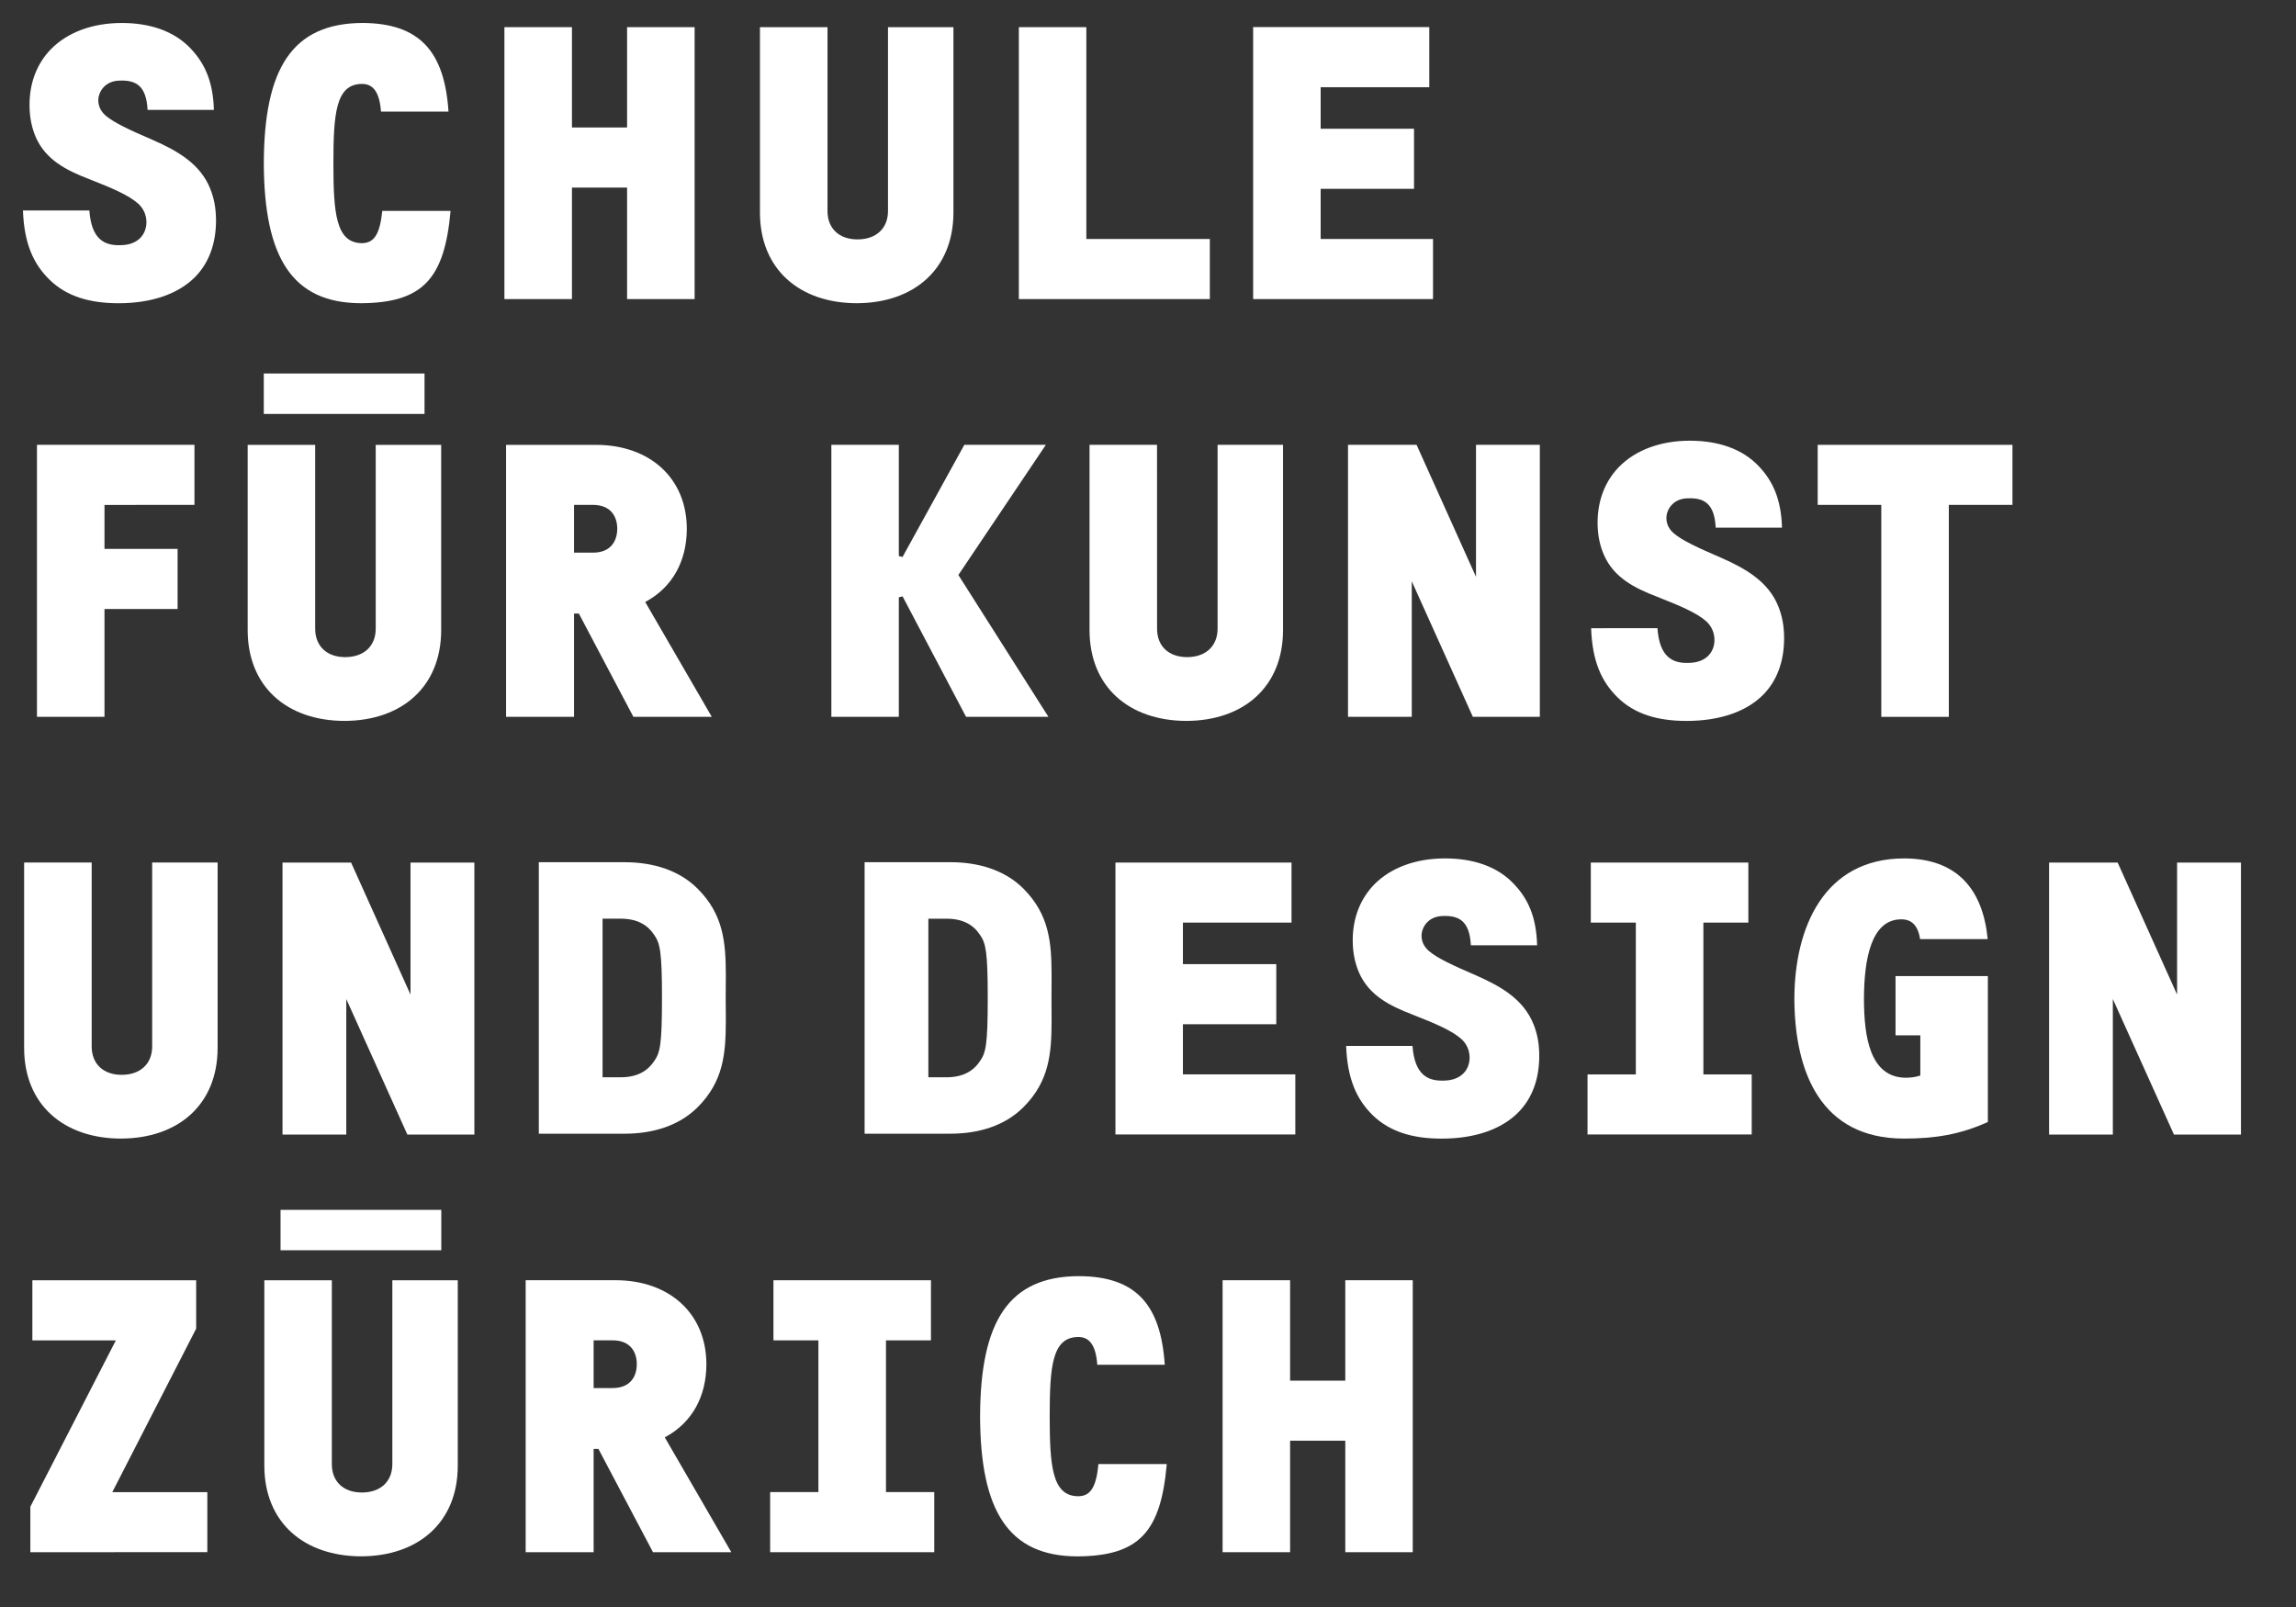<?xml version="1.0" encoding="utf-8"?>
<!-- Generator: Adobe Illustrator 15.0.2, SVG Export Plug-In . SVG Version: 6.00 Build 0)  -->
<!DOCTYPE svg PUBLIC "-//W3C//DTD SVG 1.1//EN" "http://www.w3.org/Graphics/SVG/1.1/DTD/svg11.dtd">
<svg version="1.1" id="Layer_1" xmlns="http://www.w3.org/2000/svg" xmlns:xlink="http://www.w3.org/1999/xlink" x="0px" y="0px"
	 width="100px" height="70px" viewBox="0 0 100 70" enable-background="new 0 0 100 70" xml:space="preserve">
<rect x="0" y="0" width="100" height="70" fill="#333333" stroke="none"/>
<g>
	<g>
		<path fill="#FFFFFF" d="M9.161,8.231C8.726,7.134,7.73,6.571,6.672,6.104C5.626,5.655,4.976,5.348,4.618,5.049
			C4.384,4.854,4.281,4.612,4.281,4.37c0.003-0.365,0.288-0.859,0.95-0.859c0.662-0.021,1.144,0.195,1.196,1.276h2.889
			c-0.034-1.262-0.416-2.039-1-2.661C7.58,1.339,6.51,1.001,5.302,1.001c-1.277,0-2.369,0.41-3.087,1.144
			C1.637,2.74,1.286,3.562,1.286,4.568c0,0.566,0.105,1.018,0.279,1.422c0.437,0.975,1.324,1.431,2.312,1.809
			C4.884,8.196,5.608,8.5,6.025,8.877C6.26,9.091,6.378,9.383,6.378,9.676c-0.003,0.527-0.357,1.004-1.147,1.004
			c-0.674,0.018-1.249-0.246-1.339-1.511H1c0.052,1.463,0.47,2.344,1.159,3.017c0.737,0.72,1.734,1.021,3,1.023
			c1.459,0,2.623-0.41,3.357-1.162c0.574-0.597,0.89-1.416,0.893-2.439C9.406,9.056,9.321,8.639,9.161,8.231"/>
		<path fill="#FFFFFF" d="M15.722,13.208c2.696-0.017,3.638-1.065,3.902-4.021h-2.977c-0.103,1.087-0.397,1.41-0.906,1.405
			c-1.117-0.027-1.219-1.327-1.22-3.487c0.001-2.159,0.106-3.425,1.22-3.449c0.444-0.011,0.784,0.257,0.852,1.205h2.941
			C19.36,2.245,18.283,1.014,15.792,1c-3.076,0.012-4.288,1.992-4.302,6.104C11.504,11.217,12.717,13.2,15.722,13.208"/>
	</g>
	<polygon fill="#FFFFFF" points="27.312,13.028 30.253,13.028 30.253,1.183 27.312,1.183 27.312,5.553 24.911,5.553 24.911,1.183 
		21.969,1.183 21.969,13.028 24.911,13.028 24.911,8.171 27.312,8.171 	"/>
	<g>
		<path fill="#FFFFFF" d="M37.312,13.208c2.485-0.007,4.208-1.473,4.214-3.944v-8.08h-2.85v8.008
			c-0.001,0.763-0.521,1.236-1.328,1.236c-0.805,0-1.307-0.478-1.307-1.236V1.184h-2.942v8.08
			C33.104,11.735,34.825,13.201,37.312,13.208"/>
	</g>
	<polygon fill="#FFFFFF" points="47.314,1.183 44.375,1.183 44.375,13.028 52.693,13.028 52.693,10.41 47.314,10.41 	"/>
	<polygon fill="#FFFFFF" points="54.579,13.028 62.414,13.028 62.414,10.41 57.52,10.41 57.52,8.225 61.586,8.225 61.586,5.608 
		57.52,5.608 57.52,5.523 57.52,3.799 62.251,3.799 62.251,1.18 54.579,1.18 	"/>
	<polygon fill="#FFFFFF" points="4.551,23.825 4.551,22.08 4.551,21.994 8.47,21.992 8.47,19.377 1.61,19.377 1.61,31.223 
		4.551,31.223 4.551,26.528 7.735,26.528 7.735,23.91 4.551,23.91 	"/>
	<g>
		<path fill="#FFFFFF" d="M15.001,31.402c2.485-0.006,4.207-1.472,4.214-3.945v-8.079h-2.851v8.01
			c-0.001,0.76-0.52,1.235-1.328,1.236c-0.805-0.001-1.306-0.478-1.309-1.236v-8.01h-2.94v8.079
			C10.793,29.931,12.517,31.396,15.001,31.402"/>
		<path fill="#FFFFFF" d="M25.002,24.073v-2.081h0.085h0.739c0.798,0.003,1.056,0.531,1.058,1.039
			c-0.002,0.509-0.26,1.041-1.058,1.042H25.002z M27.585,31.223H31l-2.899-5.002l0.076-0.041c1.103-0.617,1.736-1.732,1.736-3.148
			c-0.003-2.2-1.605-3.648-3.944-3.654h-3.927v11.846h2.96v-4.499h0.085h0.124L27.585,31.223z"/>
	</g>
	<polygon fill="#FFFFFF" points="39.148,24.22 39.148,19.377 36.209,19.377 36.209,31.223 39.148,31.223 39.148,26.018 
		39.311,25.978 42.075,31.223 45.662,31.223 41.741,25.046 45.551,19.377 42,19.377 39.308,24.263 	"/>
	<g>
		<path fill="#FFFFFF" d="M51.707,28.624c-0.809-0.002-1.312-0.478-1.312-1.237l-0.002-8.01h-2.939v8.079
			c0.005,2.476,1.73,3.939,4.216,3.946c2.484-0.007,4.205-1.471,4.211-3.946v-8.079h-2.85v8.01
			C53.029,28.147,52.511,28.622,51.707,28.624"/>
	</g>
	<polygon fill="#FFFFFF" points="64.286,25.127 61.698,19.377 58.711,19.377 58.711,31.223 61.488,31.223 61.488,25.321 
		64.148,31.223 67.066,31.223 67.066,19.377 64.286,19.377 	"/>
	<polygon fill="#FFFFFF" points="94.821,43.323 92.233,37.574 89.246,37.574 89.246,49.42 92.023,49.42 92.023,43.518 94.684,49.42 
		97.603,49.42 97.603,37.574 94.821,37.574 	"/>
	<polygon fill="#FFFFFF" points="17.879,43.323 15.292,37.574 12.304,37.574 12.304,49.42 15.082,49.42 15.082,43.518 17.742,49.42 
		20.661,49.42 20.661,37.574 17.879,37.574 	"/>
	<g>
		<path fill="#FFFFFF" d="M77.459,26.428c-0.434-1.099-1.434-1.662-2.489-2.129c-1.046-0.45-1.696-0.753-2.055-1.057
			c-0.234-0.19-0.337-0.436-0.337-0.677c0-0.363,0.289-0.859,0.949-0.859c0.662-0.021,1.146,0.196,1.198,1.277h2.888
			c-0.035-1.264-0.416-2.042-1-2.663c-0.735-0.786-1.806-1.123-3.015-1.123c-1.278,0-2.368,0.409-3.088,1.145
			c-0.576,0.595-0.928,1.416-0.929,2.423c0.001,0.563,0.105,1.019,0.283,1.421c0.433,0.976,1.322,1.429,2.308,1.808
			c1.009,0.398,1.733,0.701,2.151,1.078c0.232,0.215,0.349,0.509,0.349,0.802c0,0.522-0.354,1-1.146,1.002
			c-0.672,0.018-1.248-0.247-1.338-1.512H69.3c0.049,1.464,0.467,2.345,1.159,3.021c0.736,0.717,1.73,1.018,2.996,1.018
			c1.461,0,2.623-0.409,3.357-1.159c0.575-0.596,0.893-1.416,0.893-2.442C77.705,27.252,77.617,26.832,77.459,26.428"/>
	</g>
	<polygon fill="#FFFFFF" points="81.938,31.226 84.879,31.226 84.879,22.08 84.879,21.992 87.651,21.992 87.651,19.377 
		79.168,19.377 79.168,21.992 81.938,21.992 	"/>
	<g>
		<path fill="#FFFFFF" d="M5.302,46.819c-0.807,0-1.308-0.479-1.309-1.239v-8.009H1.051v8.085c0.006,2.471,1.731,3.935,4.215,3.94
			c2.484-0.006,4.207-1.47,4.212-3.94v-8.085h-2.85v8.009C6.628,46.345,6.106,46.819,5.302,46.819"/>
	</g>
	<polygon fill="#FFFFFF" points="48.582,49.417 56.416,49.417 56.416,46.799 51.521,46.799 51.521,44.615 55.587,44.615 
		55.587,41.997 51.521,41.997 51.521,41.912 51.521,40.188 56.251,40.188 56.251,37.573 48.582,37.573 	"/>
	<g>
		<path fill="#FFFFFF" d="M67.04,45.996c0-0.55-0.085-0.968-0.246-1.373c-0.437-1.1-1.433-1.661-2.491-2.129
			c-1.044-0.45-1.693-0.753-2.053-1.056c-0.234-0.194-0.338-0.437-0.336-0.678c0-0.362,0.287-0.859,0.949-0.86
			c0.662-0.019,1.144,0.197,1.199,1.277h2.885c-0.032-1.264-0.414-2.042-1-2.66c-0.732-0.789-1.806-1.125-3.013-1.125
			c-1.278,0-2.368,0.406-3.088,1.142c-0.577,0.598-0.93,1.418-0.93,2.423c0,0.567,0.108,1.021,0.28,1.422
			c0.436,0.977,1.324,1.433,2.312,1.811c1.008,0.396,1.732,0.7,2.148,1.077c0.236,0.215,0.351,0.509,0.351,0.8
			c-0.001,0.525-0.358,1.002-1.146,1.004c-0.674,0.017-1.248-0.247-1.342-1.512h-2.889c0.052,1.461,0.471,2.347,1.159,3.021
			c0.737,0.716,1.735,1.018,2.999,1.018c1.46,0,2.621-0.409,3.357-1.161C66.724,47.841,67.04,47.021,67.04,45.996"/>
	</g>
	<polygon fill="#FFFFFF" points="74.189,40.188 76.148,40.188 76.148,37.573 69.286,37.573 69.286,40.188 71.247,40.188 
		71.247,46.802 69.143,46.802 69.143,49.417 76.294,49.417 76.294,46.802 74.189,46.802 	"/>
	<g>
		<path fill="#FFFFFF" d="M83.628,40.908h2.944c-0.211-2.186-1.346-3.508-3.631-3.516c-3.496,0-4.78,3.006-4.789,6.104
			c0.011,3.224,1.162,6.097,4.771,6.1c1.342,0,2.448-0.174,3.656-0.723v-6.355h-4.021v2.58h1.08v0.088v1.662l-0.06,0.019
			c-0.192,0.059-0.397,0.078-0.582,0.078c-1.554-0.017-1.812-1.783-1.813-3.448c0.006-1.741,0.323-3.428,1.596-3.451
			C83.248,40.033,83.536,40.301,83.628,40.908"/>
	</g>
	<polygon fill="#FFFFFF" points="8.544,57.874 8.544,55.767 1.41,55.767 1.41,58.386 5.046,58.386 1.322,65.632 1.322,67.613 
		9.03,67.611 9.03,64.997 4.891,64.997 	"/>
	<g>
		<path fill="#FFFFFF" d="M15.761,65.013c-0.807-0.001-1.307-0.477-1.308-1.236v-8.009h-2.94v8.083
			c0.005,2.473,1.729,3.935,4.214,3.942c2.484-0.008,4.207-1.47,4.211-3.942v-8.083h-2.85v8.009
			C17.087,64.538,16.569,65.012,15.761,65.013"/>
		<path fill="#FFFFFF" d="M26.679,60.463h-0.824v-2.079h0.087h0.737c0.798,0.001,1.056,0.529,1.056,1.04
			C27.735,59.93,27.477,60.463,26.679,60.463 M29.028,62.569c1.105-0.616,1.737-1.729,1.738-3.146
			c-0.003-2.203-1.605-3.651-3.946-3.658h-3.925v11.849h2.96v-4.5h0.087h0.122l2.377,4.5h3.411l-2.899-5.004L29.028,62.569z"/>
	</g>
	<polygon fill="#FFFFFF" points="38.588,58.385 40.547,58.385 40.547,55.767 33.687,55.767 33.687,58.385 35.645,58.385 
		35.645,64.994 33.543,64.994 33.543,67.613 40.691,67.613 40.691,64.994 38.588,64.994 	"/>
	<g>
		<path fill="#FFFFFF" d="M46.938,65.175c-1.116-0.025-1.217-1.324-1.22-3.485c0.003-2.159,0.104-3.426,1.22-3.45
			c0.445-0.012,0.785,0.257,0.853,1.207h2.939c-0.174-2.615-1.25-3.848-3.739-3.859c-3.077,0.009-4.291,1.993-4.304,6.103
			c0.011,4.114,1.227,6.096,4.233,6.104c2.693-0.015,3.64-1.064,3.897-4.021h-2.977C47.743,64.86,47.447,65.183,46.938,65.175"/>
	</g>
	<polygon fill="#FFFFFF" points="56.189,55.766 53.249,55.766 53.249,67.613 56.189,67.613 56.189,62.755 58.593,62.755 
		58.593,67.613 61.531,67.613 61.531,55.766 58.593,55.766 58.593,60.141 56.189,60.141 	"/>
	<g>
		<path fill="#FFFFFF" d="M28.496,46.215c-0.277,0.422-0.719,0.711-1.47,0.711h-0.015h-0.767v-6.909h0.087h0.68
			c0.759-0.004,1.206,0.286,1.485,0.71c0.252,0.366,0.336,0.729,0.336,2.745C28.833,45.506,28.749,45.853,28.496,46.215
			 M31.613,44.447c0-0.316-0.006-0.641-0.006-0.976c0-0.339,0.006-0.662,0.006-0.977c-0.002-1.454-0.103-2.655-1.225-3.781
			c-0.806-0.807-1.944-1.155-3.176-1.155h-3.744v11.825h3.744c1.232,0,2.37-0.349,3.176-1.156
			C31.51,47.101,31.611,45.901,31.613,44.447"/>
		<path fill="#FFFFFF" d="M42.687,46.214c-0.278,0.423-0.719,0.712-1.472,0.712h-0.015h-0.766v-6.908h0.085h0.681
			c0.762-0.006,1.208,0.285,1.487,0.71c0.25,0.363,0.333,0.729,0.333,2.743C43.021,45.505,42.937,45.852,42.687,46.214
			 M45.801,44.445c0-0.315-0.004-0.638-0.004-0.975c0-0.338,0.004-0.66,0.004-0.975c-0.002-1.452-0.101-2.653-1.226-3.786
			c-0.804-0.803-1.942-1.152-3.175-1.152h-3.743v11.826H41.4c1.233,0,2.371-0.349,3.175-1.156
			C45.7,47.101,45.799,45.897,45.801,44.445"/>
	</g>
	<rect x="11.489" y="16.269" fill="#FFFFFF" width="7.001" height="1.762"/>
	<rect x="12.219" y="52.701" fill="#FFFFFF" width="7.001" height="1.76"/>
</g>
</svg>

